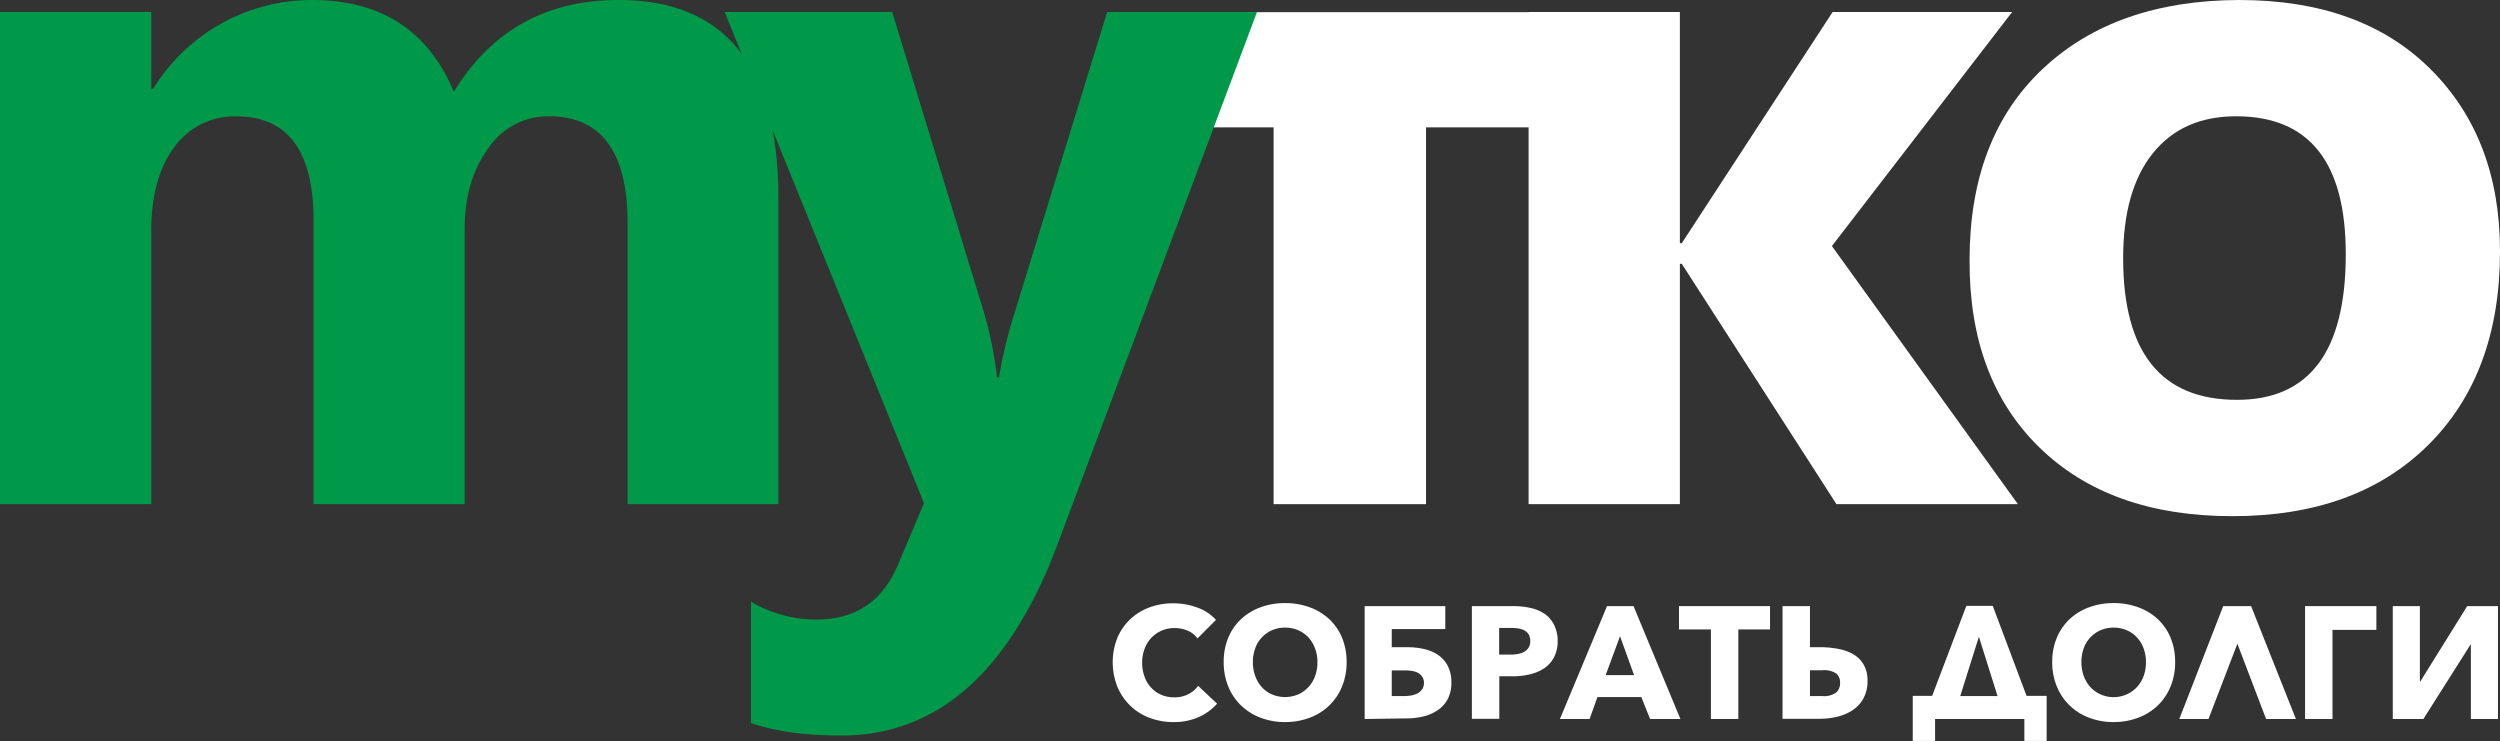 <?xml version="1.0" encoding="UTF-8"?> <svg xmlns="http://www.w3.org/2000/svg" viewBox="0 0 455.81 135.13"><rect x="0" y="0" width="455.81" height="135.13" fill="#333333" stroke="none"/><defs><style>.cls-1{fill:#fff;}.cls-2{fill:#009949;}</style></defs><g id="Layer_2" data-name="Layer 2"><g id="Layer_1-2" data-name="Layer 1"><path class="cls-1" d="M283.88,23.22H260v68.7H232.21V23.22H208.12v-21h75.76Z"></path><path class="cls-1" d="M367.91,91.92H334.83L306.63,48.1h-.35V91.92H278.7V2.19h27.58V44.34h.35l27.5-42.15h32.73L334,44.86Z"></path><path class="cls-1" d="M407,94.11q-22.33,0-35.17-12.53T359.1,47.4q0-22.24,13.27-34.78T408.24,0q22.26,0,34.92,12.62t12.65,33.21q0,22.33-13.09,35.31T407,94.11Zm.7-72.91q-9.78,0-15.19,6.75t-5.41,19.1q0,25.86,20.77,25.85,19.82,0,19.82-26.55Q427.71,21.21,407.72,21.2Z"></path><path class="cls-2" d="M141.92,91.92H114.43V40.74q0-19.53-14.32-19.54A13.12,13.12,0,0,0,89,27.08q-4.27,5.87-4.28,14.63V91.92H57.17V40.22q0-19-14.05-19a13.56,13.56,0,0,0-11.35,5.61q-4.18,5.61-4.19,15.25V91.92H0V2.19H27.58v14h.35A34,34,0,0,1,56.82,0Q75.77,0,82.74,16.74,93,0,112.77,0q29.14,0,29.15,36.1Z"></path><path class="cls-2" d="M229.18,2.19,192.87,99.1q-13.1,35-39.45,35-10,0-16.5-2.28V109.7a23.16,23.16,0,0,0,12,3.25q10.65,0,14.84-10.08l4.71-11.13L132.12,2.19h30.55l16.67,54.59a70.84,70.84,0,0,1,2.44,12h.35A86.15,86.15,0,0,1,185,57L201.86,2.19Z"></path><path class="cls-1" d="M218.57,130.73a11,11,0,0,1-4.62.92,12.08,12.08,0,0,1-4.4-.79,10.16,10.16,0,0,1-3.5-2.22,10.26,10.26,0,0,1-2.33-3.45,12.11,12.11,0,0,1,0-8.89,10.18,10.18,0,0,1,2.37-3.42,10.42,10.42,0,0,1,3.55-2.16A12.39,12.39,0,0,1,214,110a12.53,12.53,0,0,1,4.29.77,8.35,8.35,0,0,1,3.41,2.25l-3.37,3.38a4.13,4.13,0,0,0-1.83-1.43,6.09,6.09,0,0,0-2.33-.46,5.83,5.83,0,0,0-2.39.48,5.61,5.61,0,0,0-1.88,1.32,6,6,0,0,0-1.22,2,7,7,0,0,0-.44,2.51,7.24,7.24,0,0,0,.44,2.56,5.78,5.78,0,0,0,1.21,2,5.35,5.35,0,0,0,1.84,1.3,5.88,5.88,0,0,0,2.36.46,5.43,5.43,0,0,0,2.58-.58,5.07,5.07,0,0,0,1.78-1.51l3.46,3.25A9.85,9.85,0,0,1,218.57,130.73Z"></path><path class="cls-1" d="M245.52,120.72a11.54,11.54,0,0,1-.84,4.46,10.07,10.07,0,0,1-5.9,5.68,12.59,12.59,0,0,1-4.48.79,12.4,12.4,0,0,1-4.46-.79,10.37,10.37,0,0,1-3.55-2.22,10.18,10.18,0,0,1-2.34-3.46,11.54,11.54,0,0,1-.84-4.46,11.41,11.41,0,0,1,.84-4.47,9.76,9.76,0,0,1,2.34-3.38,10.36,10.36,0,0,1,3.55-2.15,12.62,12.62,0,0,1,4.46-.76,12.81,12.81,0,0,1,4.48.76,10.41,10.41,0,0,1,3.56,2.15,9.89,9.89,0,0,1,2.34,3.38A11.41,11.41,0,0,1,245.52,120.72Zm-5.32,0a6.85,6.85,0,0,0-.44-2.5,5.91,5.91,0,0,0-1.2-2,5.6,5.6,0,0,0-1.86-1.31,5.91,5.91,0,0,0-2.4-.48,5.75,5.75,0,0,0-2.38.48,5.6,5.6,0,0,0-1.86,1.31,5.49,5.49,0,0,0-1.21,2,7.29,7.29,0,0,0-.42,2.5,7.15,7.15,0,0,0,.44,2.57,6.16,6.16,0,0,0,1.2,2,5.48,5.48,0,0,0,1.85,1.32,6.14,6.14,0,0,0,4.76,0,5.63,5.63,0,0,0,1.86-1.32,5.87,5.87,0,0,0,1.22-2A7.15,7.15,0,0,0,240.2,120.72Z"></path><path class="cls-1" d="M248.81,131.09V110.51h14.7v4.19h-9.76V118h2.82a13.76,13.76,0,0,1,3.15.35,7.36,7.36,0,0,1,2.56,1.12,5.41,5.41,0,0,1,1.71,2,6.47,6.47,0,0,1,.63,3,6.36,6.36,0,0,1-.67,3,5.78,5.78,0,0,1-1.8,2,7.88,7.88,0,0,1-2.62,1.15,13,13,0,0,1-3.08.36Zm7.26-4.18a7.25,7.25,0,0,0,1.34-.13,3.79,3.79,0,0,0,1.13-.42,2.47,2.47,0,0,0,.79-.75,2,2,0,0,0,.29-1.09,2,2,0,0,0-.29-1.11,2.22,2.22,0,0,0-.77-.72,3.62,3.62,0,0,0-1.11-.36,7.67,7.67,0,0,0-1.29-.1h-2.41v4.68Z"></path><path class="cls-1" d="M284,116.85a6.41,6.41,0,0,1-.67,3,5.57,5.57,0,0,1-1.8,2,8,8,0,0,1-2.62,1.1,13,13,0,0,1-3.08.35h-2.47v7.76h-5V110.51h7.56a14.35,14.35,0,0,1,3.15.34,7.48,7.48,0,0,1,2.56,1.07,5.28,5.28,0,0,1,1.71,2A6.41,6.41,0,0,1,284,116.85Zm-5,0a2.23,2.23,0,0,0-.29-1.19,2.13,2.13,0,0,0-.79-.73,3.5,3.5,0,0,0-1.12-.35,9.11,9.11,0,0,0-1.29-.09h-2.18v4.86h2.09a7.26,7.26,0,0,0,1.34-.12,3.56,3.56,0,0,0,1.15-.4,2.1,2.1,0,0,0,1.09-2Z"></path><path class="cls-1" d="M289.82,131.09h-5.41L293,110.51h4.83l8.55,20.58h-5.53l-1.6-4h-8Zm2.93-8h5.18L295.37,116Z"></path><path class="cls-1" d="M316.94,114.76v16.33h-5V114.76h-5.82v-4.25h16.6v4.25Z"></path><path class="cls-1" d="M325,110.51H330V118h1.86a17.26,17.26,0,0,1,3.36.32,8.63,8.63,0,0,1,2.74,1,5.31,5.31,0,0,1,1.85,1.89,5.71,5.71,0,0,1,.68,2.92,6.55,6.55,0,0,1-.68,3.09,6,6,0,0,1-1.87,2.15,8.63,8.63,0,0,1-2.78,1.26,13.23,13.23,0,0,1-3.39.42H325ZM330,122.2v4.71h2.24a3.77,3.77,0,0,0,2.56-.66,2.29,2.29,0,0,0,.69-1.75,2.11,2.11,0,0,0-.69-1.7,4,4,0,0,0-2.56-.6Z"></path><path class="cls-1" d="M352.81,131.09v4h-4.07v-8.22h3.54l6.23-16.4h4.82l6.16,16.4h3.66v8.22h-4.06v-4Zm4.59-4.18h6.8l-3.4-10.82Z"></path><path class="cls-1" d="M396.58,120.72a11.54,11.54,0,0,1-.84,4.46,10.18,10.18,0,0,1-2.34,3.46,10.41,10.41,0,0,1-3.56,2.22,12.59,12.59,0,0,1-4.48.79,12.44,12.44,0,0,1-4.46-.79,10.33,10.33,0,0,1-3.54-2.22,10.18,10.18,0,0,1-2.34-3.46,11.36,11.36,0,0,1-.85-4.46,11.24,11.24,0,0,1,.85-4.47,9.76,9.76,0,0,1,2.34-3.38,10.32,10.32,0,0,1,3.54-2.15,12.66,12.66,0,0,1,4.46-.76,12.81,12.81,0,0,1,4.48.76,10.41,10.41,0,0,1,3.56,2.15,9.76,9.76,0,0,1,2.34,3.38A11.41,11.41,0,0,1,396.58,120.72Zm-5.32,0a7.06,7.06,0,0,0-.43-2.5,5.93,5.93,0,0,0-1.21-2,5.4,5.4,0,0,0-1.86-1.31,5.91,5.91,0,0,0-2.4-.48,5.78,5.78,0,0,0-2.38.48,5.64,5.64,0,0,0-3.07,3.3,7.29,7.29,0,0,0-.42,2.5,7.38,7.38,0,0,0,.44,2.57,6.16,6.16,0,0,0,1.2,2,5.58,5.58,0,0,0,1.85,1.32,5.84,5.84,0,0,0,6.63-1.32,6,6,0,0,0,1.22-2A7.37,7.37,0,0,0,391.26,120.72Z"></path><path class="cls-1" d="M402.66,131.09h-5.32l8-20.58h5.09l8.17,20.58h-5.44l-5.23-13.72Z"></path><path class="cls-1" d="M433.27,110.51v4.33h-8v16.25h-5V110.51Z"></path><path class="cls-1" d="M441.29,124.23l8.54-13.72h5.61v20.58H450.5V117.55h-.08l-8.58,13.54h-5.58V110.51h4.94v13.72Z"></path></g></g></svg> 